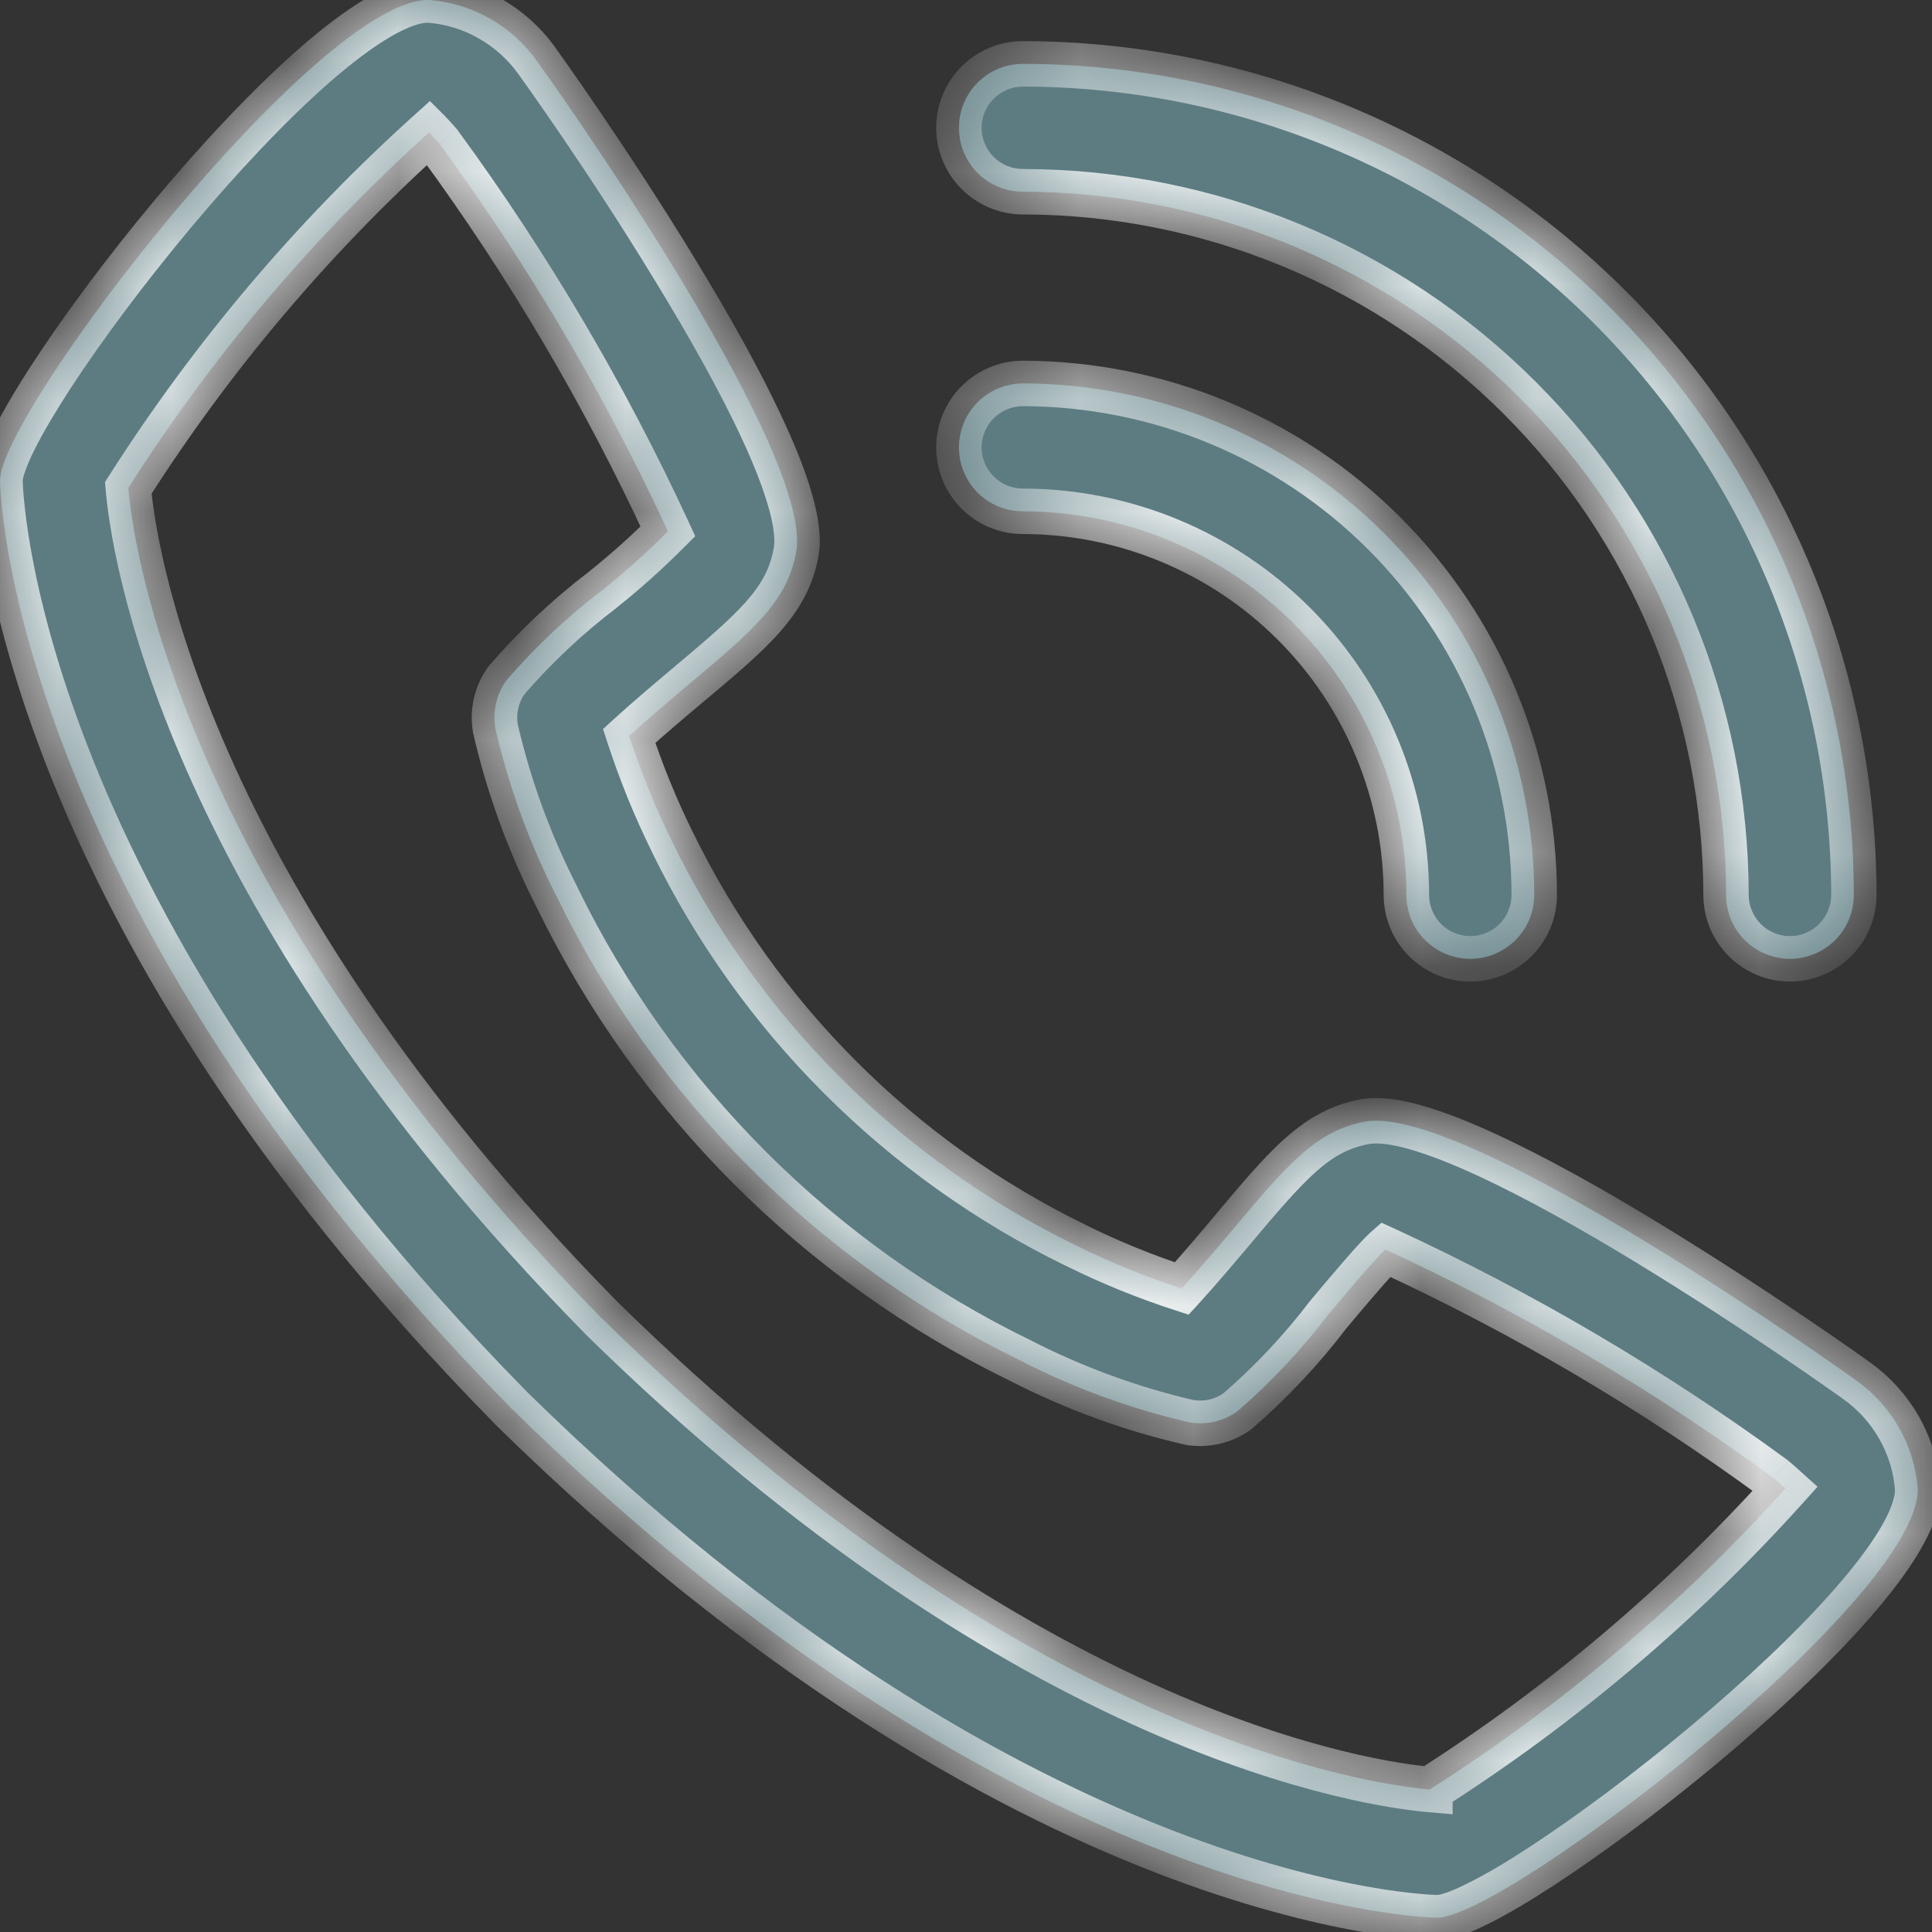 <svg width="17" height="17" viewBox="0 0 17 17" fill="none" xmlns="http://www.w3.org/2000/svg">
<rect x="0" y="0" width="17" height="17" fill="#333333" stroke="none"/>
<mask id="path-1-inside-1_237_2" fill="white">
<path fill-rule="evenodd" clip-rule="evenodd" d="M16.332 12.146C16.302 12.121 12.93 9.718 12.019 9.868C11.581 9.946 11.33 10.244 10.829 10.841L10.829 10.841L10.825 10.845C10.744 10.942 10.549 11.173 10.398 11.338C10.08 11.235 9.77 11.108 9.47 10.96C7.92 10.206 6.668 8.954 5.914 7.405C5.766 7.104 5.64 6.794 5.536 6.476C5.702 6.325 5.933 6.129 6.032 6.046C6.629 5.546 6.928 5.294 7.006 4.854C7.165 3.944 4.753 0.572 4.728 0.542C4.619 0.386 4.475 0.256 4.31 0.163C4.144 0.069 3.959 0.013 3.769 -0.001C2.791 -0.001 0 3.62 0 4.23C0 4.265 0.051 7.868 4.493 12.386C9.007 16.823 12.609 16.874 12.644 16.874C13.254 16.874 16.875 14.083 16.875 13.105C16.861 12.915 16.805 12.731 16.711 12.565C16.617 12.399 16.488 12.256 16.332 12.146ZM12.582 15.746C12.094 15.704 9.068 15.306 5.287 11.592C1.556 7.794 1.168 4.763 1.129 4.293C1.866 3.136 2.757 2.083 3.776 1.165C3.799 1.187 3.828 1.221 3.867 1.265C4.648 2.332 5.322 3.475 5.877 4.675C5.696 4.857 5.506 5.028 5.306 5.188C4.995 5.424 4.71 5.692 4.455 5.988C4.412 6.048 4.381 6.117 4.365 6.189C4.348 6.262 4.346 6.337 4.359 6.41C4.478 6.926 4.66 7.425 4.902 7.896C5.767 9.672 7.202 11.107 8.979 11.972C9.449 12.214 9.948 12.396 10.464 12.515C10.537 12.528 10.613 12.526 10.685 12.51C10.758 12.493 10.826 12.462 10.887 12.419C11.183 12.163 11.452 11.877 11.689 11.565C11.866 11.355 12.102 11.074 12.191 10.995C13.395 11.55 14.54 12.224 15.609 13.008C15.649 13.041 15.678 13.068 15.7 13.088L15.7 13.088L15.711 13.097C14.792 14.117 13.74 15.007 12.582 15.745V15.746ZM9 4.499C9.895 4.5 10.753 4.856 11.386 5.489C12.018 6.122 12.374 6.979 12.375 7.874C12.375 8.023 12.434 8.167 12.54 8.272C12.645 8.377 12.788 8.437 12.938 8.437C13.087 8.437 13.23 8.377 13.335 8.272C13.441 8.167 13.5 8.023 13.5 7.874C13.499 6.681 13.024 5.537 12.181 4.694C11.337 3.85 10.193 3.376 9 3.374C8.851 3.374 8.708 3.434 8.602 3.539C8.497 3.645 8.438 3.788 8.438 3.937C8.438 4.086 8.497 4.229 8.602 4.335C8.708 4.44 8.851 4.499 9 4.499ZM13.373 3.501C12.213 2.341 10.64 1.689 9 1.687C8.851 1.687 8.708 1.627 8.602 1.522C8.497 1.417 8.438 1.273 8.438 1.124C8.438 0.975 8.497 0.832 8.602 0.727C8.708 0.621 8.851 0.562 9 0.562C10.939 0.564 12.797 1.335 14.168 2.706C15.539 4.077 16.31 5.936 16.312 7.874C16.312 8.023 16.253 8.167 16.148 8.272C16.042 8.377 15.899 8.437 15.75 8.437C15.601 8.437 15.458 8.377 15.352 8.272C15.247 8.167 15.188 8.023 15.188 7.874C15.186 6.234 14.533 4.661 13.373 3.501Z"/>
</mask>
<path fill-rule="evenodd" clip-rule="evenodd" d="M16.332 12.146C16.302 12.121 12.93 9.718 12.019 9.868C11.581 9.946 11.33 10.244 10.829 10.841L10.829 10.841L10.825 10.845C10.744 10.942 10.549 11.173 10.398 11.338C10.08 11.235 9.77 11.108 9.47 10.96C7.92 10.206 6.668 8.954 5.914 7.405C5.766 7.104 5.64 6.794 5.536 6.476C5.702 6.325 5.933 6.129 6.032 6.046C6.629 5.546 6.928 5.294 7.006 4.854C7.165 3.944 4.753 0.572 4.728 0.542C4.619 0.386 4.475 0.256 4.31 0.163C4.144 0.069 3.959 0.013 3.769 -0.001C2.791 -0.001 0 3.62 0 4.23C0 4.265 0.051 7.868 4.493 12.386C9.007 16.823 12.609 16.874 12.644 16.874C13.254 16.874 16.875 14.083 16.875 13.105C16.861 12.915 16.805 12.731 16.711 12.565C16.617 12.399 16.488 12.256 16.332 12.146ZM12.582 15.746C12.094 15.704 9.068 15.306 5.287 11.592C1.556 7.794 1.168 4.763 1.129 4.293C1.866 3.136 2.757 2.083 3.776 1.165C3.799 1.187 3.828 1.221 3.867 1.265C4.648 2.332 5.322 3.475 5.877 4.675C5.696 4.857 5.506 5.028 5.306 5.188C4.995 5.424 4.71 5.692 4.455 5.988C4.412 6.048 4.381 6.117 4.365 6.189C4.348 6.262 4.346 6.337 4.359 6.41C4.478 6.926 4.66 7.425 4.902 7.896C5.767 9.672 7.202 11.107 8.979 11.972C9.449 12.214 9.948 12.396 10.464 12.515C10.537 12.528 10.613 12.526 10.685 12.51C10.758 12.493 10.826 12.462 10.887 12.419C11.183 12.163 11.452 11.877 11.689 11.565C11.866 11.355 12.102 11.074 12.191 10.995C13.395 11.55 14.54 12.224 15.609 13.008C15.649 13.041 15.678 13.068 15.7 13.088L15.7 13.088L15.711 13.097C14.792 14.117 13.74 15.007 12.582 15.745V15.746ZM9 4.499C9.895 4.5 10.753 4.856 11.386 5.489C12.018 6.122 12.374 6.979 12.375 7.874C12.375 8.023 12.434 8.167 12.54 8.272C12.645 8.377 12.788 8.437 12.938 8.437C13.087 8.437 13.23 8.377 13.335 8.272C13.441 8.167 13.5 8.023 13.5 7.874C13.499 6.681 13.024 5.537 12.181 4.694C11.337 3.85 10.193 3.376 9 3.374C8.851 3.374 8.708 3.434 8.602 3.539C8.497 3.645 8.438 3.788 8.438 3.937C8.438 4.086 8.497 4.229 8.602 4.335C8.708 4.44 8.851 4.499 9 4.499ZM13.373 3.501C12.213 2.341 10.64 1.689 9 1.687C8.851 1.687 8.708 1.627 8.602 1.522C8.497 1.417 8.438 1.273 8.438 1.124C8.438 0.975 8.497 0.832 8.602 0.727C8.708 0.621 8.851 0.562 9 0.562C10.939 0.564 12.797 1.335 14.168 2.706C15.539 4.077 16.31 5.936 16.312 7.874C16.312 8.023 16.253 8.167 16.148 8.272C16.042 8.377 15.899 8.437 15.75 8.437C15.601 8.437 15.458 8.377 15.352 8.272C15.247 8.167 15.188 8.023 15.188 7.874C15.186 6.234 14.533 4.661 13.373 3.501Z" fill="#5C7C82"/>
<path d="M12.019 9.868L11.986 9.671L11.984 9.671L12.019 9.868ZM16.332 12.146L16.204 12.3L16.21 12.305L16.217 12.309L16.332 12.146ZM10.829 10.841L10.97 10.983L10.976 10.977L10.982 10.97L10.829 10.841ZM10.829 10.841L10.687 10.7L10.681 10.706L10.675 10.713L10.829 10.841ZM10.825 10.845L10.672 10.717L10.672 10.717L10.825 10.845ZM10.398 11.338L10.336 11.528L10.459 11.568L10.546 11.473L10.398 11.338ZM9.47 10.96L9.558 10.781L9.557 10.78L9.47 10.96ZM5.914 7.405L6.094 7.317L6.093 7.316L5.914 7.405ZM5.536 6.476L5.401 6.328L5.306 6.415L5.346 6.538L5.536 6.476ZM6.032 6.046L5.904 5.893L5.904 5.893L6.032 6.046ZM7.006 4.854L7.203 4.889L7.203 4.889L7.006 4.854ZM4.728 0.542L4.565 0.657L4.573 0.668L4.728 0.542ZM4.31 0.163L4.211 0.337L4.211 0.337L4.31 0.163ZM3.769 -0.001L3.783 -0.2L3.776 -0.201H3.769V-0.001ZM4.493 12.386L4.351 12.526L4.353 12.529L4.493 12.386ZM16.875 13.105H17.075V13.098L17.075 13.091L16.875 13.105ZM5.287 11.592L5.145 11.733L5.147 11.735L5.287 11.592ZM12.582 15.746L12.565 15.945L12.782 15.964V15.746H12.582ZM1.129 4.293L0.96 4.185L0.924 4.242L0.93 4.309L1.129 4.293ZM3.776 1.165L3.917 1.023L3.783 0.889L3.642 1.016L3.776 1.165ZM3.867 1.265L4.028 1.147L4.023 1.14L4.017 1.133L3.867 1.265ZM5.877 4.675L6.019 4.816L6.117 4.718L6.059 4.591L5.877 4.675ZM5.306 5.188L5.427 5.347L5.43 5.344L5.306 5.188ZM4.455 5.988L4.304 5.857L4.298 5.864L4.292 5.872L4.455 5.988ZM4.365 6.189L4.17 6.145L4.17 6.145L4.365 6.189ZM4.359 6.41L4.161 6.444L4.164 6.455L4.359 6.41ZM4.902 7.896L5.081 7.808L5.08 7.804L4.902 7.896ZM8.979 11.972L9.07 11.794L9.066 11.792L8.979 11.972ZM10.464 12.515L10.419 12.711L10.43 12.713L10.464 12.515ZM10.685 12.51L10.641 12.315L10.641 12.315L10.685 12.51ZM10.887 12.419L11.003 12.582L11.01 12.577L11.017 12.571L10.887 12.419ZM11.689 11.565L11.536 11.437L11.53 11.444L11.689 11.565ZM12.191 10.995L12.275 10.813L12.156 10.759L12.058 10.845L12.191 10.995ZM15.609 13.008L15.738 12.854L15.727 12.846L15.609 13.008ZM15.7 13.088L15.836 12.941L15.834 12.939L15.7 13.088ZM15.7 13.088L15.565 13.235L15.566 13.236L15.7 13.088ZM15.711 13.097L15.859 13.231L15.993 13.082L15.844 12.948L15.711 13.097ZM12.582 15.745L12.475 15.576L12.382 15.635V15.745H12.582ZM11.386 5.489L11.527 5.347L11.527 5.347L11.386 5.489ZM9 4.499L9 4.299H9V4.499ZM12.375 7.874L12.575 7.874L12.575 7.874L12.375 7.874ZM12.54 8.272L12.681 8.131L12.681 8.131L12.54 8.272ZM13.335 8.272L13.194 8.131L13.194 8.131L13.335 8.272ZM13.5 7.874L13.7 7.874L13.7 7.874L13.5 7.874ZM12.181 4.694L12.039 4.835L12.039 4.835L12.181 4.694ZM9 3.374L9 3.174H9V3.374ZM9 1.687L9 1.487H9V1.687ZM13.373 3.501L13.232 3.643L13.232 3.643L13.373 3.501ZM8.602 1.522L8.744 1.381L8.744 1.381L8.602 1.522ZM9 0.562L9 0.362H9V0.562ZM14.168 2.706L14.027 2.847L14.027 2.847L14.168 2.706ZM16.312 7.874L16.512 7.874L16.512 7.874L16.312 7.874ZM16.148 8.272L16.006 8.131L16.006 8.131L16.148 8.272ZM15.352 8.272L15.494 8.131L15.494 8.131L15.352 8.272ZM15.188 7.874L15.387 7.874L15.387 7.874L15.188 7.874ZM12.052 10.066C12.121 10.054 12.238 10.065 12.409 10.114C12.575 10.162 12.772 10.239 12.989 10.339C13.424 10.539 13.924 10.821 14.402 11.112C14.879 11.403 15.329 11.699 15.662 11.924C15.828 12.037 15.965 12.131 16.061 12.199C16.163 12.27 16.209 12.303 16.204 12.3L16.46 11.992C16.433 11.97 15.572 11.357 14.61 10.771C14.127 10.476 13.611 10.185 13.156 9.976C12.929 9.871 12.712 9.785 12.52 9.73C12.332 9.676 12.145 9.645 11.986 9.671L12.052 10.066ZM10.982 10.97C11.499 10.354 11.702 10.127 12.054 10.065L11.984 9.671C11.459 9.764 11.161 10.135 10.675 10.713L10.982 10.97ZM10.97 10.983L10.97 10.983L10.687 10.7L10.687 10.7L10.97 10.983ZM10.979 10.974L10.982 10.97L10.675 10.713L10.672 10.717L10.979 10.974ZM10.546 11.473C10.7 11.305 10.898 11.07 10.979 10.974L10.672 10.717C10.591 10.814 10.398 11.042 10.251 11.203L10.546 11.473ZM9.381 11.139C9.69 11.292 10.009 11.422 10.336 11.528L10.46 11.148C10.151 11.047 9.85 10.925 9.558 10.781L9.381 11.139ZM5.734 7.492C6.508 9.082 7.793 10.366 9.382 11.14L9.557 10.78C8.048 10.046 6.829 8.826 6.094 7.317L5.734 7.492ZM5.346 6.538C5.453 6.865 5.583 7.184 5.735 7.493L6.093 7.316C5.95 7.025 5.827 6.723 5.726 6.414L5.346 6.538ZM5.904 5.893C5.805 5.976 5.57 6.174 5.401 6.328L5.671 6.623C5.833 6.475 6.061 6.283 6.161 6.199L5.904 5.893ZM6.809 4.819C6.747 5.173 6.519 5.377 5.904 5.893L6.161 6.199C6.739 5.714 7.11 5.415 7.203 4.889L6.809 4.819ZM4.573 0.668C4.573 0.667 4.722 0.875 4.952 1.212C5.178 1.545 5.475 1.995 5.765 2.472C6.057 2.95 6.34 3.45 6.539 3.884C6.639 4.101 6.715 4.297 6.762 4.463C6.811 4.634 6.821 4.751 6.809 4.82L7.203 4.889C7.231 4.73 7.2 4.542 7.147 4.354C7.093 4.161 7.007 3.944 6.902 3.717C6.694 3.262 6.402 2.747 6.107 2.264C5.519 1.3 4.904 0.441 4.883 0.415L4.573 0.668ZM4.211 0.337C4.351 0.416 4.472 0.525 4.565 0.657L4.892 0.426C4.765 0.246 4.6 0.097 4.408 -0.012L4.211 0.337ZM3.754 0.199C3.915 0.21 4.071 0.257 4.211 0.337L4.408 -0.012C4.216 -0.12 4.003 -0.184 3.783 -0.2L3.754 0.199ZM0.2 4.23C0.2 4.224 0.203 4.199 0.221 4.147C0.238 4.098 0.264 4.036 0.301 3.962C0.374 3.814 0.483 3.63 0.619 3.42C0.891 3.003 1.265 2.5 1.671 2.014C2.077 1.528 2.511 1.065 2.899 0.725C3.094 0.555 3.272 0.42 3.428 0.328C3.588 0.234 3.701 0.199 3.769 0.199V-0.201C3.592 -0.201 3.404 -0.122 3.225 -0.016C3.04 0.093 2.84 0.245 2.636 0.424C2.226 0.782 1.778 1.262 1.364 1.757C0.95 2.253 0.566 2.769 0.284 3.202C0.143 3.418 0.026 3.617 -0.057 3.784C-0.099 3.867 -0.133 3.946 -0.158 4.017C-0.181 4.084 -0.2 4.159 -0.2 4.23H0.2ZM4.636 12.246C0.234 7.769 0.2 4.219 0.2 4.23H-0.2C-0.2 4.312 -0.132 7.966 4.351 12.526L4.636 12.246ZM12.644 16.674C12.656 16.674 9.106 16.64 4.633 12.243L4.353 12.529C8.908 17.006 12.562 17.074 12.644 17.074V16.674ZM16.675 13.105C16.675 13.173 16.641 13.286 16.546 13.447C16.454 13.602 16.319 13.781 16.149 13.975C15.809 14.364 15.346 14.797 14.86 15.203C14.374 15.609 13.871 15.983 13.454 16.255C13.245 16.392 13.06 16.5 12.912 16.573C12.838 16.61 12.776 16.637 12.727 16.654C12.703 16.662 12.683 16.668 12.668 16.671C12.661 16.672 12.655 16.673 12.651 16.674C12.649 16.674 12.647 16.674 12.646 16.674C12.646 16.674 12.645 16.674 12.645 16.674C12.645 16.674 12.645 16.674 12.645 16.674C12.644 16.674 12.645 16.674 12.644 16.674V17.074C12.715 17.074 12.79 17.055 12.858 17.032C12.928 17.007 13.007 16.973 13.09 16.931C13.257 16.849 13.456 16.731 13.672 16.59C14.105 16.308 14.621 15.924 15.117 15.51C15.612 15.096 16.092 14.648 16.45 14.239C16.629 14.034 16.782 13.834 16.89 13.65C16.996 13.47 17.075 13.282 17.075 13.105H16.675ZM16.537 12.663C16.617 12.803 16.664 12.959 16.675 13.12L17.075 13.091C17.058 12.871 16.994 12.658 16.886 12.466L16.537 12.663ZM16.217 12.309C16.349 12.402 16.458 12.523 16.537 12.663L16.886 12.466C16.777 12.275 16.627 12.109 16.447 11.982L16.217 12.309ZM5.147 11.735C8.964 15.484 12.035 15.9 12.565 15.945L12.599 15.547C12.153 15.509 9.171 15.127 5.428 11.45L5.147 11.735ZM0.93 4.309C0.972 4.821 1.378 7.898 5.145 11.732L5.43 11.452C1.735 7.69 1.364 4.704 1.328 4.276L0.93 4.309ZM3.642 1.016C2.609 1.947 1.707 3.013 0.96 4.185L1.298 4.4C2.025 3.258 2.904 2.22 3.91 1.313L3.642 1.016ZM4.017 1.133C3.98 1.091 3.946 1.052 3.917 1.023L3.635 1.306C3.651 1.323 3.676 1.351 3.716 1.396L4.017 1.133ZM6.059 4.591C5.498 3.379 4.818 2.225 4.028 1.147L3.705 1.383C4.479 2.44 5.146 3.571 5.695 4.759L6.059 4.591ZM5.43 5.344C5.636 5.18 5.833 5.003 6.019 4.816L5.735 4.534C5.56 4.711 5.375 4.876 5.181 5.031L5.43 5.344ZM4.606 6.118C4.852 5.834 5.127 5.575 5.427 5.347L5.184 5.029C4.863 5.274 4.568 5.551 4.304 5.857L4.606 6.118ZM4.56 6.234C4.57 6.187 4.59 6.143 4.618 6.104L4.292 5.872C4.234 5.954 4.192 6.047 4.17 6.145L4.56 6.234ZM4.556 6.376C4.548 6.329 4.549 6.28 4.56 6.234L4.17 6.145C4.147 6.243 4.145 6.345 4.162 6.444L4.556 6.376ZM5.08 7.804C4.846 7.348 4.669 6.865 4.554 6.365L4.164 6.455C4.287 6.987 4.475 7.501 4.724 7.987L5.08 7.804ZM9.066 11.792C7.33 10.947 5.927 9.544 5.081 7.808L4.722 7.983C5.606 9.8 7.074 11.268 8.891 12.152L9.066 11.792ZM10.509 12.321C10.009 12.205 9.526 12.028 9.07 11.794L8.887 12.15C9.373 12.399 9.887 12.588 10.419 12.71L10.509 12.321ZM10.641 12.315C10.594 12.325 10.546 12.327 10.498 12.318L10.43 12.713C10.529 12.73 10.631 12.727 10.729 12.705L10.641 12.315ZM10.771 12.256C10.732 12.284 10.687 12.304 10.641 12.315L10.729 12.705C10.828 12.682 10.921 12.641 11.003 12.582L10.771 12.256ZM11.53 11.444C11.301 11.745 11.042 12.021 10.756 12.268L11.017 12.571C11.324 12.305 11.603 12.009 11.848 11.687L11.53 11.444ZM12.058 10.845C12.002 10.896 11.911 10.997 11.822 11.1C11.728 11.208 11.624 11.332 11.536 11.437L11.842 11.694C11.931 11.588 12.033 11.467 12.124 11.362C12.219 11.253 12.291 11.174 12.324 11.145L12.058 10.845ZM15.727 12.846C14.647 12.055 13.491 11.374 12.275 10.813L12.107 11.177C13.299 11.726 14.432 12.393 15.491 13.169L15.727 12.846ZM15.834 12.939C15.812 12.919 15.78 12.89 15.738 12.855L15.48 13.161C15.517 13.192 15.545 13.217 15.566 13.236L15.834 12.939ZM15.836 12.941L15.836 12.941L15.564 13.235L15.565 13.235L15.836 12.941ZM15.844 12.948L15.834 12.939L15.566 13.236L15.577 13.246L15.844 12.948ZM12.689 15.914C13.862 15.166 14.928 14.264 15.859 13.231L15.562 12.963C14.655 13.97 13.617 14.848 12.475 15.576L12.689 15.914ZM12.782 15.746V15.745H12.382V15.746H12.782ZM11.527 5.347C10.857 4.677 9.948 4.3 9 4.299L9 4.699C9.842 4.7 10.649 5.035 11.244 5.63L11.527 5.347ZM12.575 7.874C12.574 6.926 12.197 6.018 11.527 5.347L11.244 5.63C11.839 6.225 12.174 7.033 12.175 7.874L12.575 7.874ZM12.681 8.131C12.613 8.063 12.575 7.97 12.575 7.874H12.175C12.175 8.076 12.255 8.27 12.398 8.413L12.681 8.131ZM12.938 8.237C12.841 8.237 12.749 8.199 12.681 8.131L12.398 8.413C12.541 8.556 12.735 8.637 12.938 8.637V8.237ZM13.194 8.131C13.126 8.199 13.034 8.237 12.938 8.237V8.637C13.14 8.637 13.334 8.556 13.477 8.413L13.194 8.131ZM13.3 7.874C13.3 7.97 13.262 8.063 13.194 8.131L13.477 8.413C13.62 8.27 13.7 8.076 13.7 7.874H13.3ZM12.039 4.835C12.845 5.641 13.299 6.734 13.3 7.874L13.7 7.874C13.699 6.628 13.203 5.433 12.322 4.552L12.039 4.835ZM9 3.574C10.14 3.576 11.233 4.029 12.039 4.835L12.322 4.552C11.441 3.671 10.246 3.176 9 3.174L9 3.574ZM8.744 3.68C8.812 3.612 8.904 3.574 9 3.574V3.174C8.798 3.174 8.604 3.255 8.461 3.398L8.744 3.68ZM8.637 3.937C8.637 3.841 8.676 3.748 8.744 3.68L8.461 3.398C8.318 3.541 8.238 3.735 8.238 3.937H8.637ZM8.744 4.193C8.676 4.125 8.637 4.033 8.637 3.937H8.238C8.238 4.139 8.318 4.333 8.461 4.476L8.744 4.193ZM9 4.299C8.904 4.299 8.812 4.261 8.744 4.193L8.461 4.476C8.604 4.619 8.798 4.699 9 4.699V4.299ZM9 1.887C10.587 1.889 12.109 2.52 13.232 3.643L13.514 3.36C12.317 2.162 10.694 1.489 9 1.487L9 1.887ZM8.461 1.663C8.604 1.806 8.798 1.887 9 1.887V1.487C8.904 1.487 8.812 1.449 8.744 1.381L8.461 1.663ZM8.238 1.124C8.238 1.327 8.318 1.52 8.461 1.663L8.744 1.381C8.676 1.313 8.637 1.22 8.637 1.124H8.238ZM8.461 0.585C8.318 0.728 8.238 0.922 8.238 1.124H8.637C8.637 1.028 8.676 0.936 8.744 0.868L8.461 0.585ZM9 0.362C8.798 0.362 8.604 0.442 8.461 0.585L8.744 0.868C8.812 0.8 8.904 0.762 9 0.762V0.362ZM14.31 2.565C12.901 1.156 10.992 0.364 9 0.362L9 0.762C10.886 0.764 12.693 1.514 14.027 2.847L14.31 2.565ZM16.512 7.874C16.51 5.882 15.718 3.973 14.31 2.565L14.027 2.847C15.36 4.181 16.11 5.989 16.113 7.875L16.512 7.874ZM16.289 8.413C16.432 8.27 16.512 8.076 16.512 7.874H16.113C16.113 7.97 16.074 8.063 16.006 8.131L16.289 8.413ZM15.75 8.637C15.952 8.637 16.146 8.556 16.289 8.413L16.006 8.131C15.938 8.199 15.846 8.237 15.75 8.237V8.637ZM15.211 8.413C15.354 8.556 15.548 8.637 15.75 8.637V8.237C15.654 8.237 15.562 8.199 15.494 8.131L15.211 8.413ZM14.988 7.874C14.988 8.076 15.068 8.27 15.211 8.413L15.494 8.131C15.426 8.063 15.387 7.97 15.387 7.874H14.988ZM13.232 3.643C14.354 4.765 14.986 6.287 14.988 7.875L15.387 7.874C15.386 6.181 14.712 4.557 13.514 3.36L13.232 3.643Z" fill="white" mask="url(#path-1-inside-1_237_2)"/>
</svg>
